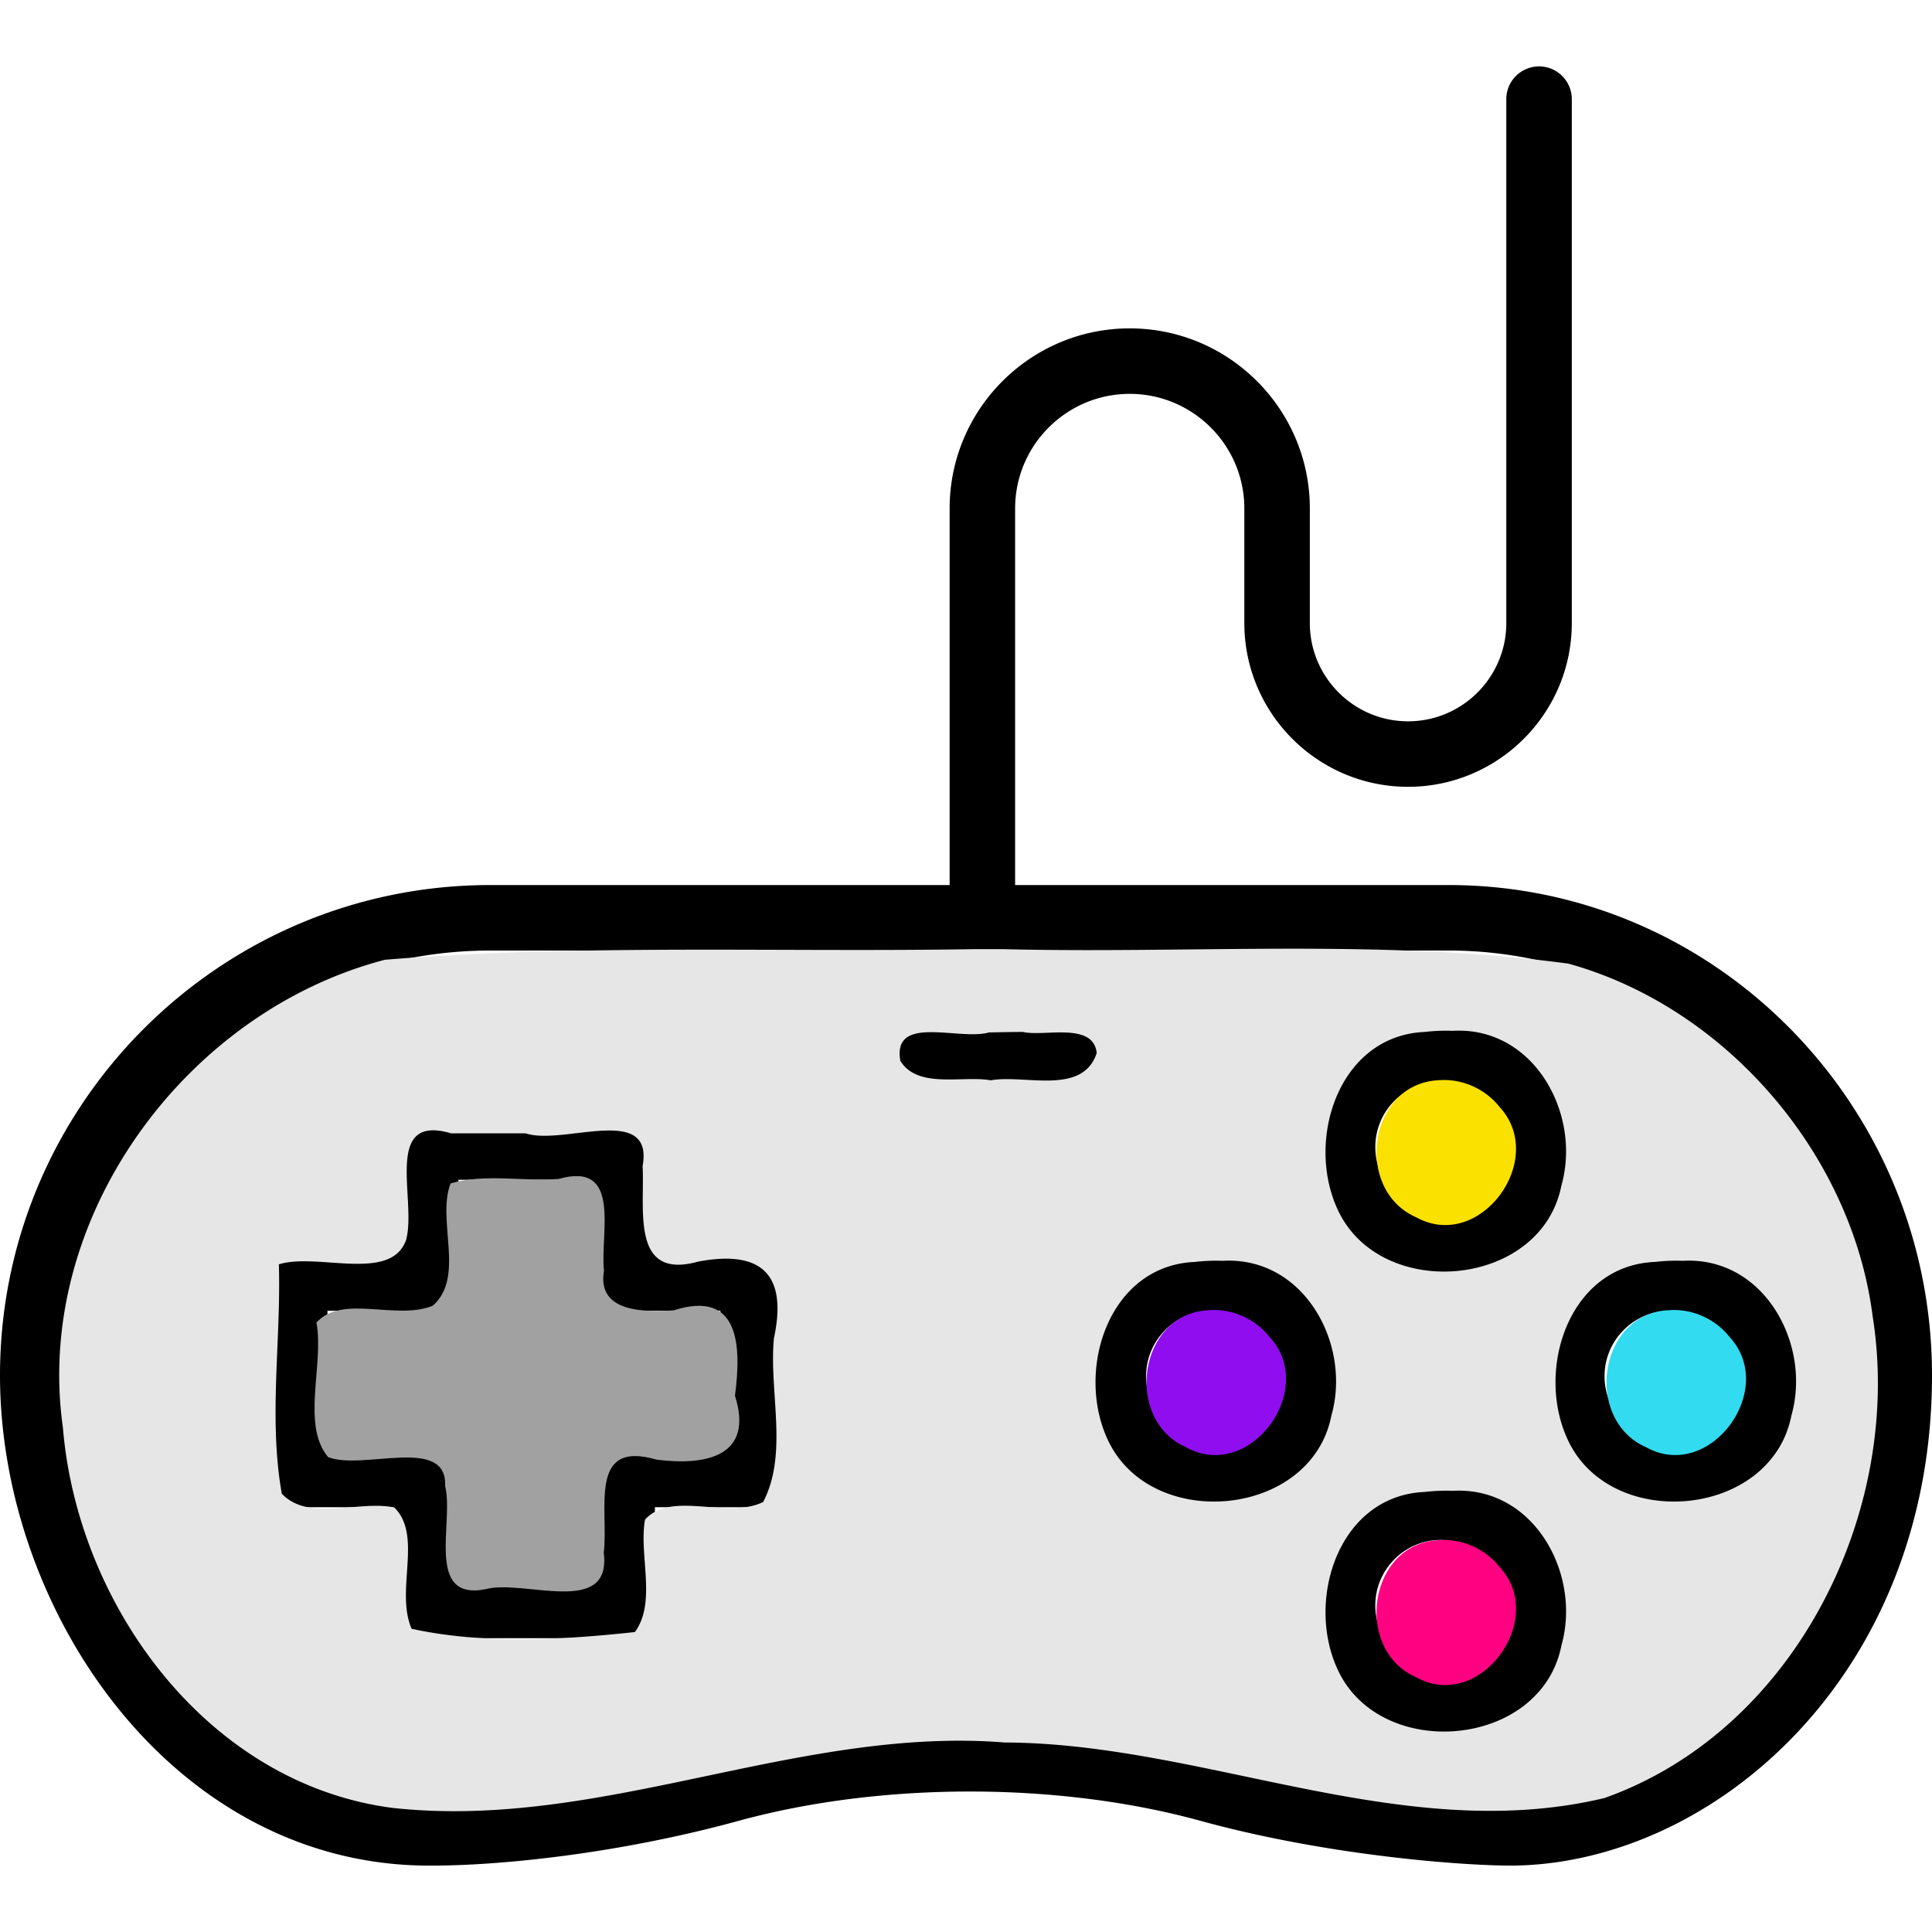 <?xml version="1.0" encoding="UTF-8"?>
<svg xmlns="http://www.w3.org/2000/svg" height="800" width="800" viewBox="0 0 59 59" xml:space="preserve">
  <path d="M44.246 27.028H31v-11.5c0-1.93 1.57-3.5 3.5-3.5s3.5 1.57 3.5 3.5v3.5c0 2.757 2.243 5 5 5s5-2.243 5-5v-16a1 1 0 1 0-2 0v16c0 1.654-1.346 3-3 3s-3-1.346-3-3v-3.5c0-3.032-2.467-5.5-5.5-5.5s-5.5 2.468-5.5 5.5v11.5H14.972C6.716 27.028 0 33.743 0 42c0 7.149 5.209 14.872 12.963 14.972l.213.001c2.072 0 5.679-.354 9.378-1.367 4.359-1.194 9.764-1.195 14.107-.001 3.952 1.087 8.169 1.381 9.596 1.367C52.386 56.867 59 51.112 59 42c0-8.257-6.619-14.972-14.754-14.972zm1.979 27.943c-1.278.021-5.327-.276-9.033-1.295-4.669-1.285-10.481-1.284-15.166-.001-3.629.994-7.12 1.317-9.038 1.296C7.682 54.903 2 49.674 2 42c0-7.152 5.819-12.972 12.972-12.972h29.274C51.278 29.028 57 34.847 57 42c0 6.174-4.33 12.861-10.775 12.971z"></path>
  <path d="M33.631 32.028a1 1 0 0 0-1-1H28a1 1 0 1 0 0 2h4.631a1 1 0 0 0 1-1zM37 38.028c-2.206 0-4 1.794-4 4s1.794 4 4 4 4-1.794 4-4-1.794-4-4-4zm0 6c-1.103 0-2-.897-2-2s.897-2 2-2 2 .897 2 2-.897 2-2 2zM51 38.028c-2.206 0-4 1.794-4 4s1.794 4 4 4 4-1.794 4-4-1.794-4-4-4zm0 6c-1.103 0-2-.897-2-2s.897-2 2-2 2 .897 2 2-.897 2-2 2zM44 45.028c-2.206 0-4 1.794-4 4s1.794 4 4 4 4-1.794 4-4-1.794-4-4-4zm0 6c-1.103 0-2-.897-2-2s.897-2 2-2 2 .897 2 2-.897 2-2 2zM44 39.028c2.206 0 4-1.794 4-4s-1.794-4-4-4-4 1.794-4 4 1.794 4 4 4zm0-6c1.103 0 2 .897 2 2s-.897 2-2 2-2-.897-2-2 .897-2 2-2zM23 38.028h-3v-3a1 1 0 0 0-1-1h-6a1 1 0 0 0-1 1v3H9a1 1 0 0 0-1 1v6a1 1 0 0 0 1 1h3v3a1 1 0 0 0 1 1h6a1 1 0 0 0 1-1v-3h3a1 1 0 0 0 1-1v-6a1 1 0 0 0-1-1zm-1 6h-3a1 1 0 0 0-1 1v3h-4v-3a1 1 0 0 0-1-1h-3v-4h3a1 1 0 0 0 1-1v-3h4v3a1 1 0 0 0 1 1h3v4z"></path>
  <path style="fill:#e6e6e6;stroke-width:3.39" d="M401.927 391.698c-80.972 1.324-162.395-2.173-243.088 4.376C76.17 417.642 13.806 503.094 25.953 589.056c6.021 73.565 59.745 147.145 136.07 157.031 85.99 9.43 166.946-33.782 252.582-27 82.592.32 164.176 42.783 247.504 22.935 78.638-27.908 123.502-118.39 110.686-198.898-8.538-66.847-60.48-127.394-125.503-145.441-77.16-10.407-155.554-4.05-233.203-5.986h-12.162zm197.583 33.706c33.48-1.936 53.237 34.332 44.85 63.837-8.333 42.616-75.402 48.293-92.612 9.296-12.868-28.646.89-71.26 36.354-72.683a73.488 73.488 0 0 1 11.408-.45zm-177.364.457c8.671 2.074 29.098-4.302 30.443 8.706-5.826 17.714-29.782 8.718-43.744 11.262-11.517-2.088-30.116 3.667-37.294-8.044-3.42-19.417 24.29-8.222 36.56-11.712 4.678-.108 9.356-.186 14.035-.212zM216.95 467.71c15.452 5.167 53-12.615 48.236 13.55.976 17.783-5.012 47.211 23.031 39.353 26.118-4.877 36.827 5.36 31.165 31.658-2.106 21.99 6.031 47.538-4.451 67.584-15.037 7.303-37.758-4.922-48.742 7.263-2.625 14.6 4.885 34.034-4.185 46.398-30.237 3.28-62.711 5.086-92.134-1.35-6.862-15.66 4.692-38.486-7.157-50.047-14.431-3.155-35.29 6.081-46.425-5.714-5.523-31.078-.259-63.19-1.205-94.637 15.817-4.96 46.165 7.593 52.478-9.995 4.57-16.384-9.825-52.469 18.616-44.063h30.773zm287.646 52.608c33.48-1.936 53.237 34.332 44.849 63.838-8.332 42.615-75.401 48.292-92.611 9.295-12.868-28.646.889-71.26 36.354-72.683a73.49 73.49 0 0 1 11.408-.45zm189.83 0c33.48-1.936 53.238 34.332 44.85 63.838-8.333 42.615-75.402 48.292-92.612 9.295-12.868-28.646.89-71.26 36.355-72.683a73.49 73.49 0 0 1 11.407-.45zm-94.915 94.915c33.48-1.935 53.237 34.333 44.85 63.838-8.333 42.615-75.402 48.293-92.612 9.295-12.868-28.645.89-71.26 36.354-72.682a73.488 73.488 0 0 1 11.408-.45z" transform="scale(.074)"></path>
  <path style="fill:#fae100;stroke-width:3.39;fill-opacity:1" d="M593.902 445.77c-29.398 1.2-35.375 45.4-9.348 56.64 26.14 14.38 54.256-23.853 34.355-45.518-5.864-7.487-15.497-11.87-25.007-11.123z" transform="scale(.074)"></path>
  <path style="fill:#900df0;fill-opacity:1;stroke-width:3.39" d="M498.987 540.685c-29.398 1.2-35.375 45.4-9.348 56.64 26.14 14.38 54.256-23.853 34.355-45.518-5.864-7.487-15.498-11.87-25.007-11.122z" transform="scale(.074)"></path>
  <path style="fill:#ff0181;fill-opacity:1;stroke-width:3.39" d="M593.902 635.6c-29.398 1.2-35.375 45.401-9.348 56.64 26.14 14.38 54.256-23.852 34.355-45.517-5.864-7.487-15.497-11.87-25.007-11.123z" transform="scale(.074)"></path>
  <path style="fill:#32dbf0;fill-opacity:1;stroke-width:3.39" d="M688.818 540.685c-29.399 1.2-35.376 45.4-9.349 56.64 26.141 14.38 54.256-23.853 34.355-45.518-5.863-7.487-15.497-11.87-25.006-11.122z" transform="scale(.074)"></path>
  <path style="fill:#a1a1a1;fill-opacity:1;stroke-width:3.39" d="M185.938 488.387c-5.834 15.219 6.166 38.645-7.37 50.47-15.13 6.152-37.189-4.885-47.973 6.906 3.195 17.553-6.368 42.162 4.813 55.561 14.423 5.655 49.268-9.102 48.287 11.97 3.725 14.709-8.361 47.42 16.59 42.552 15.705-4.338 52.133 11.74 48.878-14.975 2.1-17.979-6.644-46.818 21.75-38.51 20.13 2.59 40.417-1.152 32.39-26.375 2.653-20.245 2.124-44.03-25.337-35.222-11.766.7-31.743 1.075-28.72-16.386-1.664-15.618 7.57-45.295-18.738-37.851-14.63 1.132-30.688-2.334-44.57 1.86z" transform="scale(.074)"></path>
</svg>
